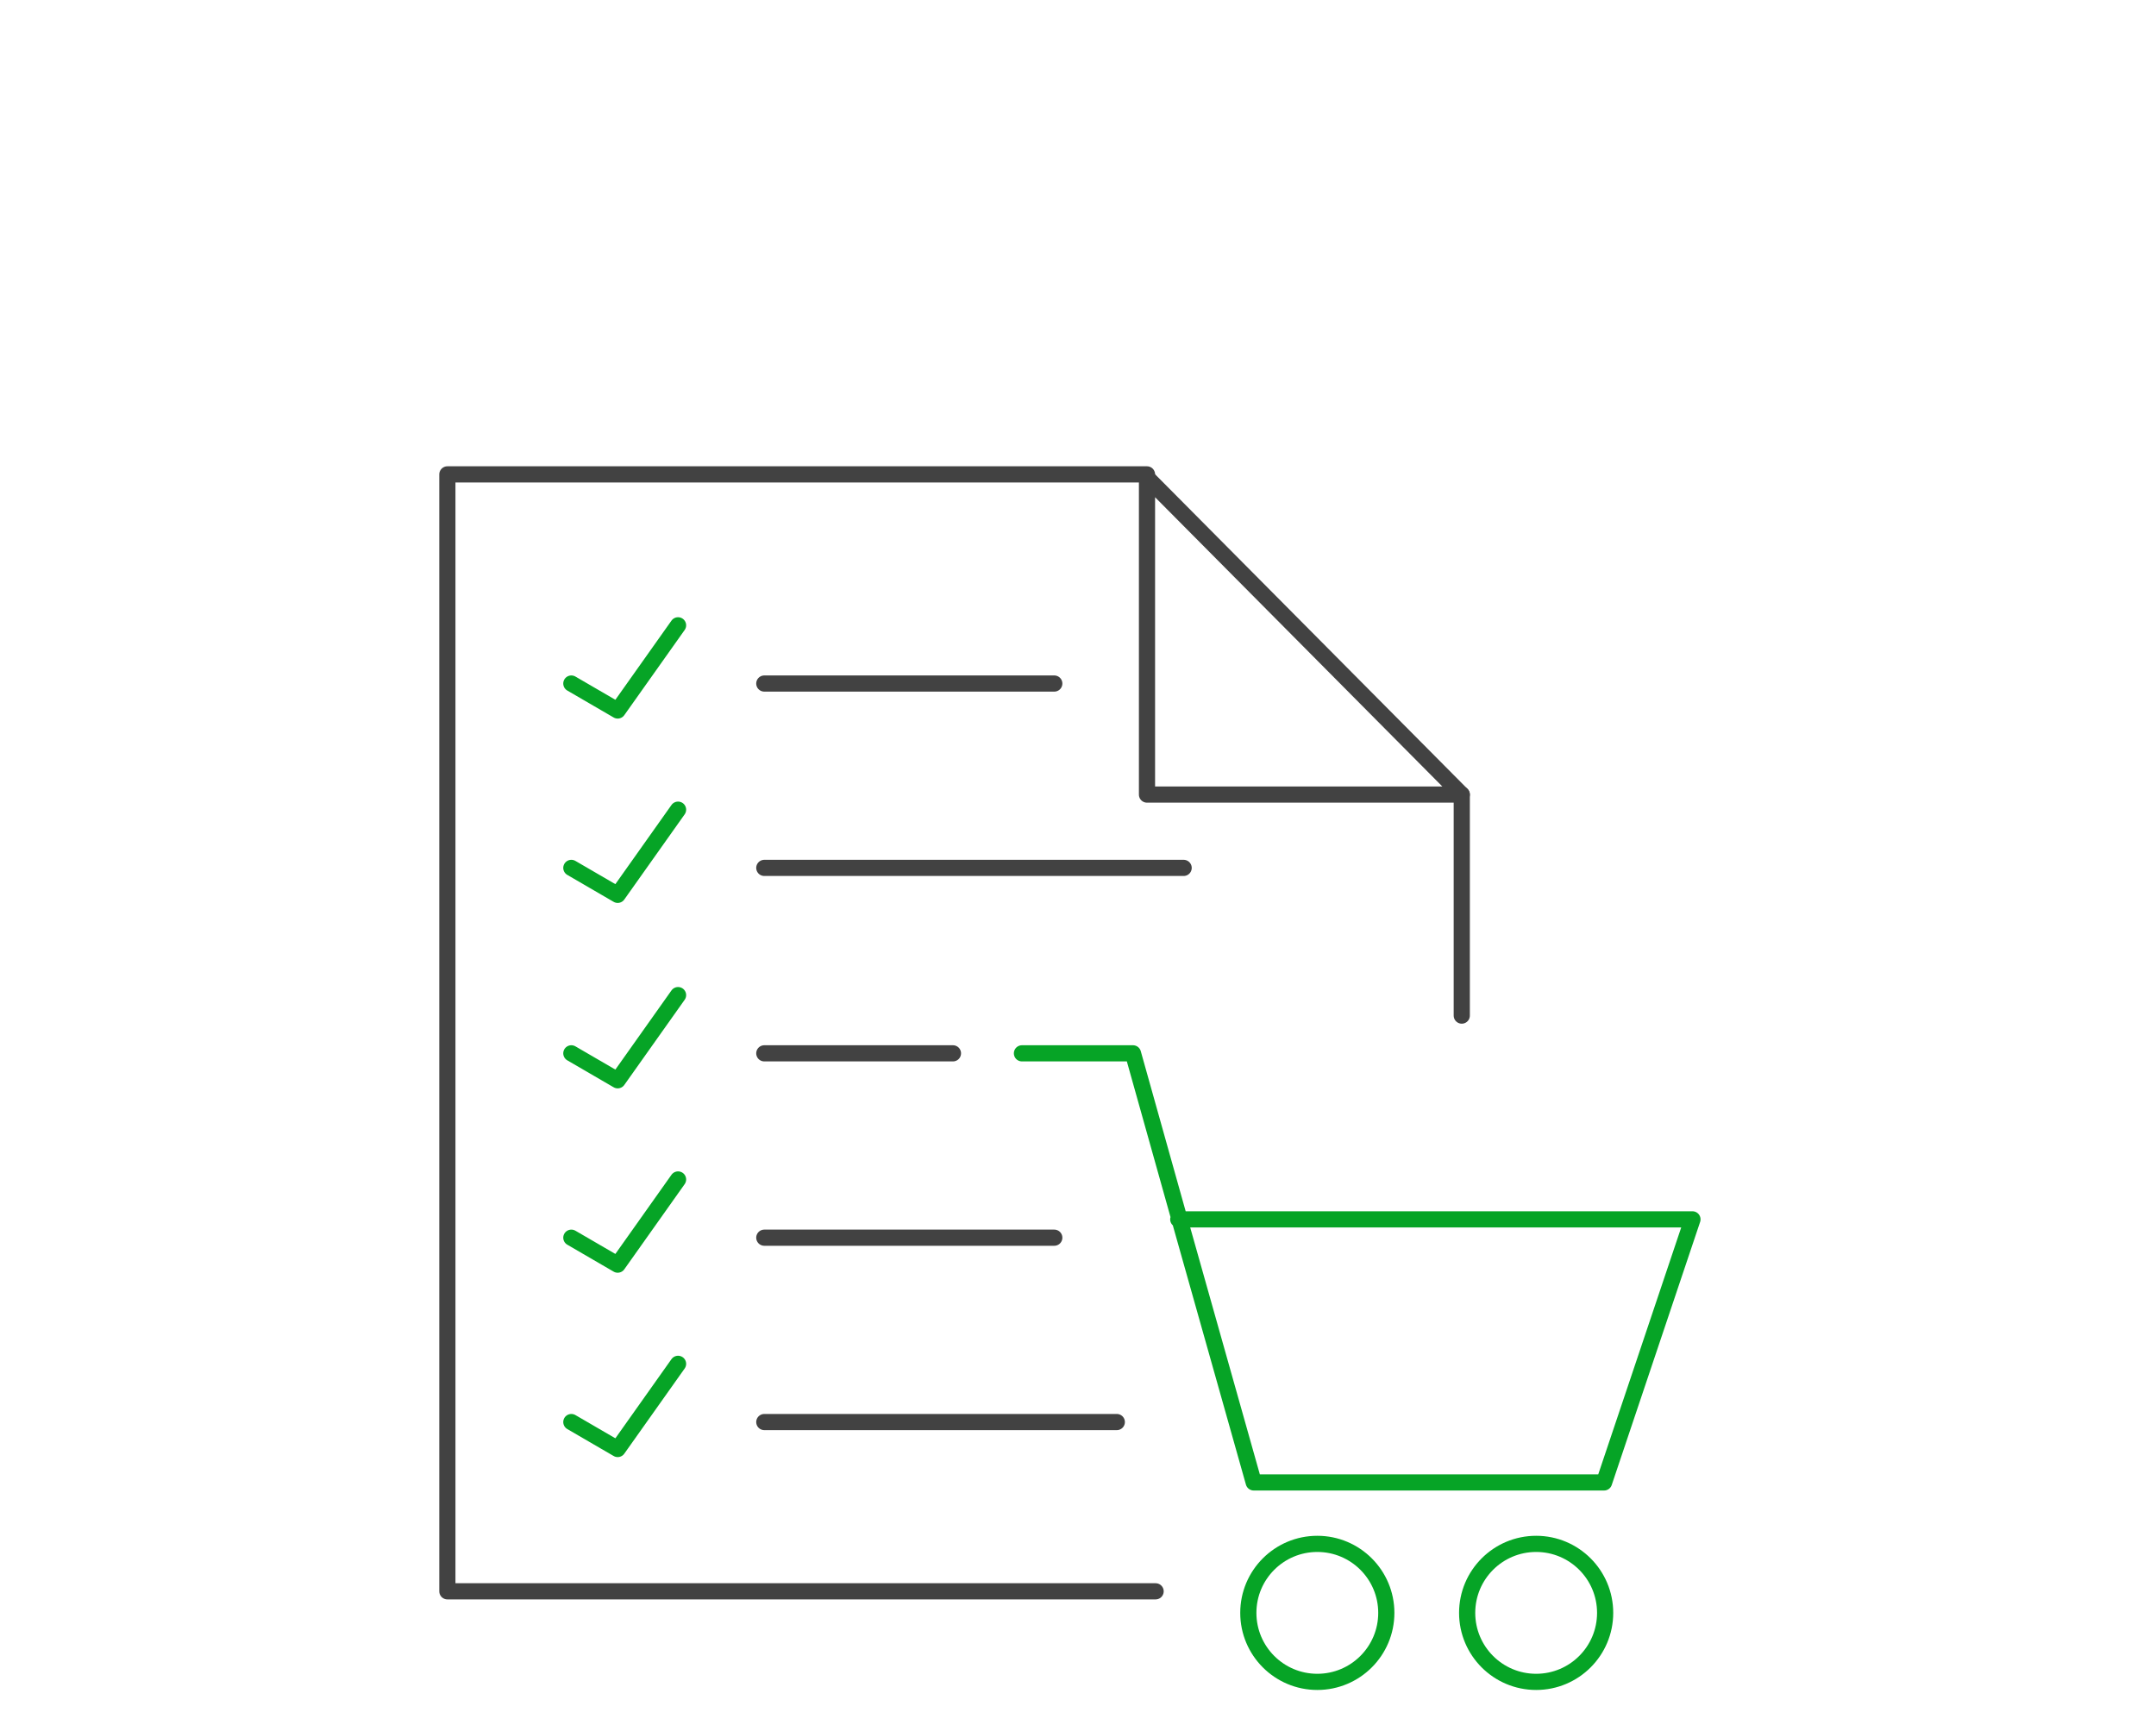 <?xml version="1.0" encoding="utf-8"?>
<!-- Generator: Adobe Illustrator 26.0.1, SVG Export Plug-In . SVG Version: 6.00 Build 0)  -->
<svg version="1.1" id="Layer_1" xmlns="http://www.w3.org/2000/svg" xmlns:xlink="http://www.w3.org/1999/xlink" x="0px" y="0px"
	 viewBox="0 0 200 160" style="enable-background:new 0 0 200 160;" xml:space="preserve">
<style type="text/css">
	.st0{fill:none;stroke:#424242;stroke-width:1.5;stroke-linecap:round;stroke-linejoin:round;stroke-miterlimit:10;}
	.st1{fill:none;stroke:#06A426;stroke-width:1.5;stroke-linecap:round;stroke-linejoin:round;stroke-miterlimit:10;}
</style>
<polyline class="st0" points="107.2,147.6 41.5,147.6 41.5,44 106.4,44 "/>
<line class="st0" x1="135.6" y1="73.7" x2="135.6" y2="94.2"/>
<polygon class="st0" points="135.6,73.7 106.4,44.3 106.4,73.7 "/>
<polyline class="st1" points="53,63.4 57.3,65.9 62.9,58 "/>
<line class="st0" x1="70.9" y1="63.4" x2="97.8" y2="63.4"/>
<polyline class="st1" points="53,80.5 57.3,83 62.9,75.1 "/>
<line class="st0" x1="70.9" y1="80.5" x2="109.8" y2="80.5"/>
<polyline class="st1" points="53,97.7 57.3,100.2 62.9,92.3 "/>
<line class="st0" x1="70.9" y1="97.7" x2="88.4" y2="97.7"/>
<polyline class="st1" points="53,114.8 57.3,117.3 62.9,109.4 "/>
<line class="st0" x1="70.9" y1="114.8" x2="97.8" y2="114.8"/>
<polyline class="st1" points="53,131.9 57.3,134.4 62.9,126.5 "/>
<line class="st0" x1="70.9" y1="131.9" x2="103.6" y2="131.9"/>
<g>
	<circle class="st1" cx="122.2" cy="149.6" r="6.4"/>
	<circle class="st1" cx="142.5" cy="149.6" r="6.4"/>
	<polyline class="st1" points="94.8,97.7 105.1,97.7 109.7,114.1 116.3,137.5 148.8,137.5 157,113.1 109.3,113.1 	"/>
</g>
</svg>
